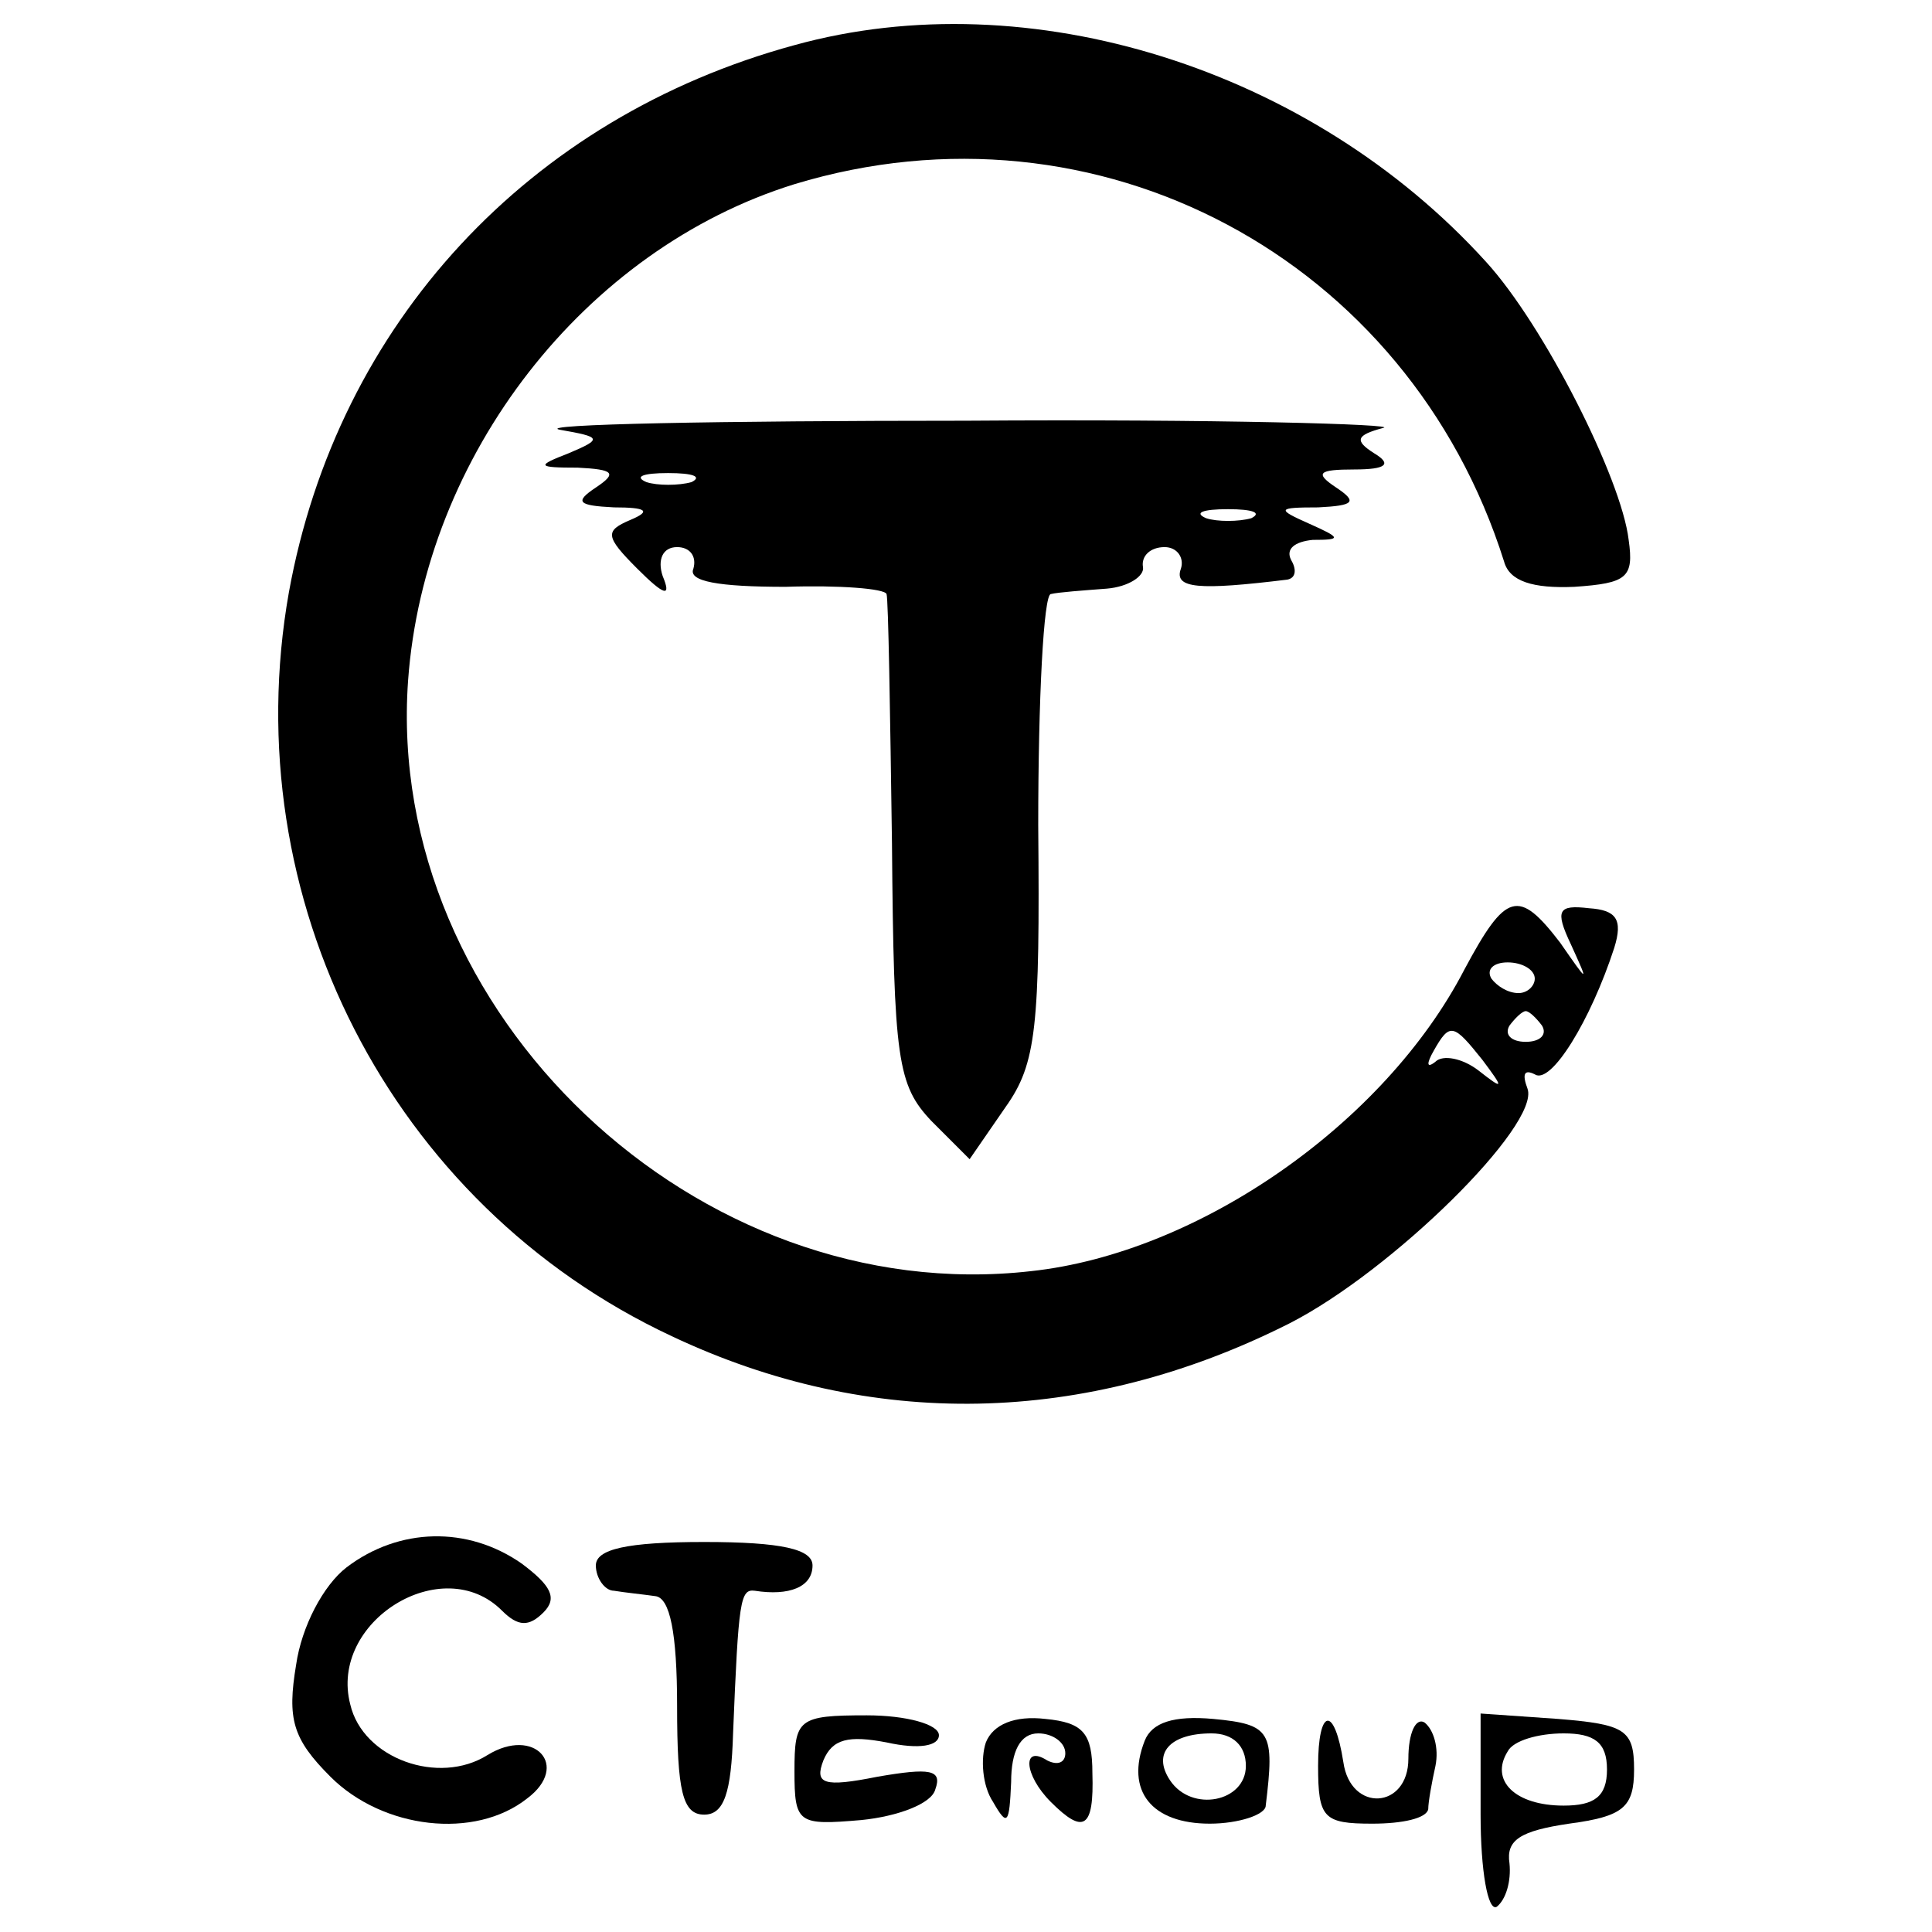 <?xml version="1.0" standalone="no"?>
<!DOCTYPE svg PUBLIC "-//W3C//DTD SVG 20010904//EN"
 "http://www.w3.org/TR/2001/REC-SVG-20010904/DTD/svg10.dtd">
<svg version="1.0" xmlns="http://www.w3.org/2000/svg"
 width="107pt" height="107pt" viewBox="0 0 107 107"
 preserveAspectRatio="xMidYMid meet">
<g transform="translate(0,107) scale(0.1,-0.1)"
fill="#000000" stroke="none">
<path d="M440 1045 c-147 -40 -253 -154 -280 -303 -30 -169 56 -339 212 -412
110 -52 229 -50 342 7 57 29 139 110 132 130 -3 8 -2 11 4 8 9 -6 31 30 44 70
5 16 1 21 -14 22 -17 2 -19 -1 -10 -20 10 -22 10 -22 -6 1 -23 30 -30 28 -53
-15 -44 -85 -147 -157 -240 -167 -185 -21 -358 143 -345 327 9 125 98 239 214
275 168 51 340 -41 393 -209 3 -11 16 -15 39 -14 29 2 33 5 30 26 -4 34 -47
119 -79 154 -97 107 -253 156 -383 120z m410 -517 c0 -4 -4 -8 -9 -8 -6 0 -12
4 -15 8 -3 5 1 9 9 9 8 0 15 -4 15 -9z m4 -26 c3 -5 -1 -9 -9 -9 -8 0 -12 4
-9 9 3 4 7 8 9 8 2 0 6 -4 9 -8z m-33 -19 c12 -16 12 -17 -2 -6 -9 7 -20 9
-24 5 -5 -4 -5 -1 -1 6 9 16 11 15 27 -5z"/>
<path d="M310 832 c23 -4 24 -5 5 -13 -18 -7 -18 -8 5 -8 20 -1 22 -3 10 -11
-12 -8 -10 -10 10 -11 18 0 21 -2 9 -7 -14 -6 -14 -9 4 -27 15 -15 19 -16 14
-4 -3 9 0 16 8 16 7 0 11 -5 9 -12 -3 -7 14 -10 51 -10 30 1 55 -1 56 -4 1 -3
2 -66 3 -138 1 -120 3 -134 22 -154 l21 -21 20 29 c17 24 19 44 18 156 0 70 3
128 7 128 4 1 18 2 31 3 12 1 21 7 20 12 -1 6 4 11 12 11 7 0 11 -6 9 -12 -4
-11 10 -12 59 -6 5 1 5 6 2 11 -3 6 2 10 12 11 16 0 16 1 -2 9 -18 8 -18 9 5
9 20 1 22 3 10 11 -12 8 -10 10 10 10 18 0 21 3 11 9 -11 7 -10 10 5 14 10 2
-93 5 -231 4 -137 0 -239 -2 -225 -5z m73 -29 c-7 -2 -19 -2 -25 0 -7 3 -2 5
12 5 14 0 19 -2 13 -5z m310 -20 c-7 -2 -19 -2 -25 0 -7 3 -2 5 12 5 14 0 19
-2 13 -5z"/>
<path d="M192 202 c-13 -10 -25 -33 -28 -54 -5 -30 -2 -41 19 -62 29 -29 80
-35 109 -12 24 18 4 40 -22 24 -27 -17 -69 -2 -76 28 -12 46 51 85 84 52 9 -9
15 -9 23 -1 8 8 4 15 -12 27 -30 21 -68 20 -97 -2z"/>
<path d="M330 203 c0 -7 5 -14 10 -14 6 -1 16 -2 23 -3 8 -1 12 -20 12 -61 0
-47 3 -60 15 -60 11 0 15 12 16 45 3 74 4 80 12 79 19 -3 32 2 32 14 0 9 -17
13 -60 13 -43 0 -60 -4 -60 -13z"/>
<path d="M440 89 c0 -29 2 -30 37 -27 20 2 39 9 41 17 4 11 -3 12 -32 7 -30
-6 -35 -4 -30 9 5 12 14 14 35 10 18 -4 29 -2 29 4 0 6 -18 11 -40 11 -38 0
-40 -2 -40 -31z"/>
<path d="M546 105 c-3 -9 -2 -24 4 -33 8 -14 9 -12 10 11 0 17 5 27 15 27 8 0
15 -5 15 -11 0 -5 -4 -7 -10 -4 -14 9 -13 -8 2 -23 18 -18 24 -15 23 16 0 22
-5 28 -26 30 -17 2 -29 -3 -33 -13z"/>
<path d="M634 106 c-11 -28 4 -46 36 -46 16 0 31 5 31 10 5 41 3 45 -29 48
-22 2 -34 -2 -38 -12z m56 -14 c0 -20 -30 -26 -42 -8 -10 15 0 26 23 26 12 0
19 -7 19 -18z"/>
<path d="M730 92 c0 -29 3 -32 30 -32 17 0 30 3 31 8 0 4 2 15 4 24 2 10 -1
20 -6 24 -5 3 -9 -6 -9 -20 0 -28 -32 -30 -36 -2 -5 32 -14 30 -14 -2z"/>
<path d="M820 65 c0 -31 4 -54 9 -51 5 4 8 14 7 24 -2 13 6 18 33 22 30 4 36
9 36 30 0 22 -5 25 -42 28 l-43 3 0 -56z m70 25 c0 -15 -7 -20 -24 -20 -27 0
-41 14 -31 30 3 6 17 10 31 10 17 0 24 -5 24 -20z"/>
</g>
</svg>
